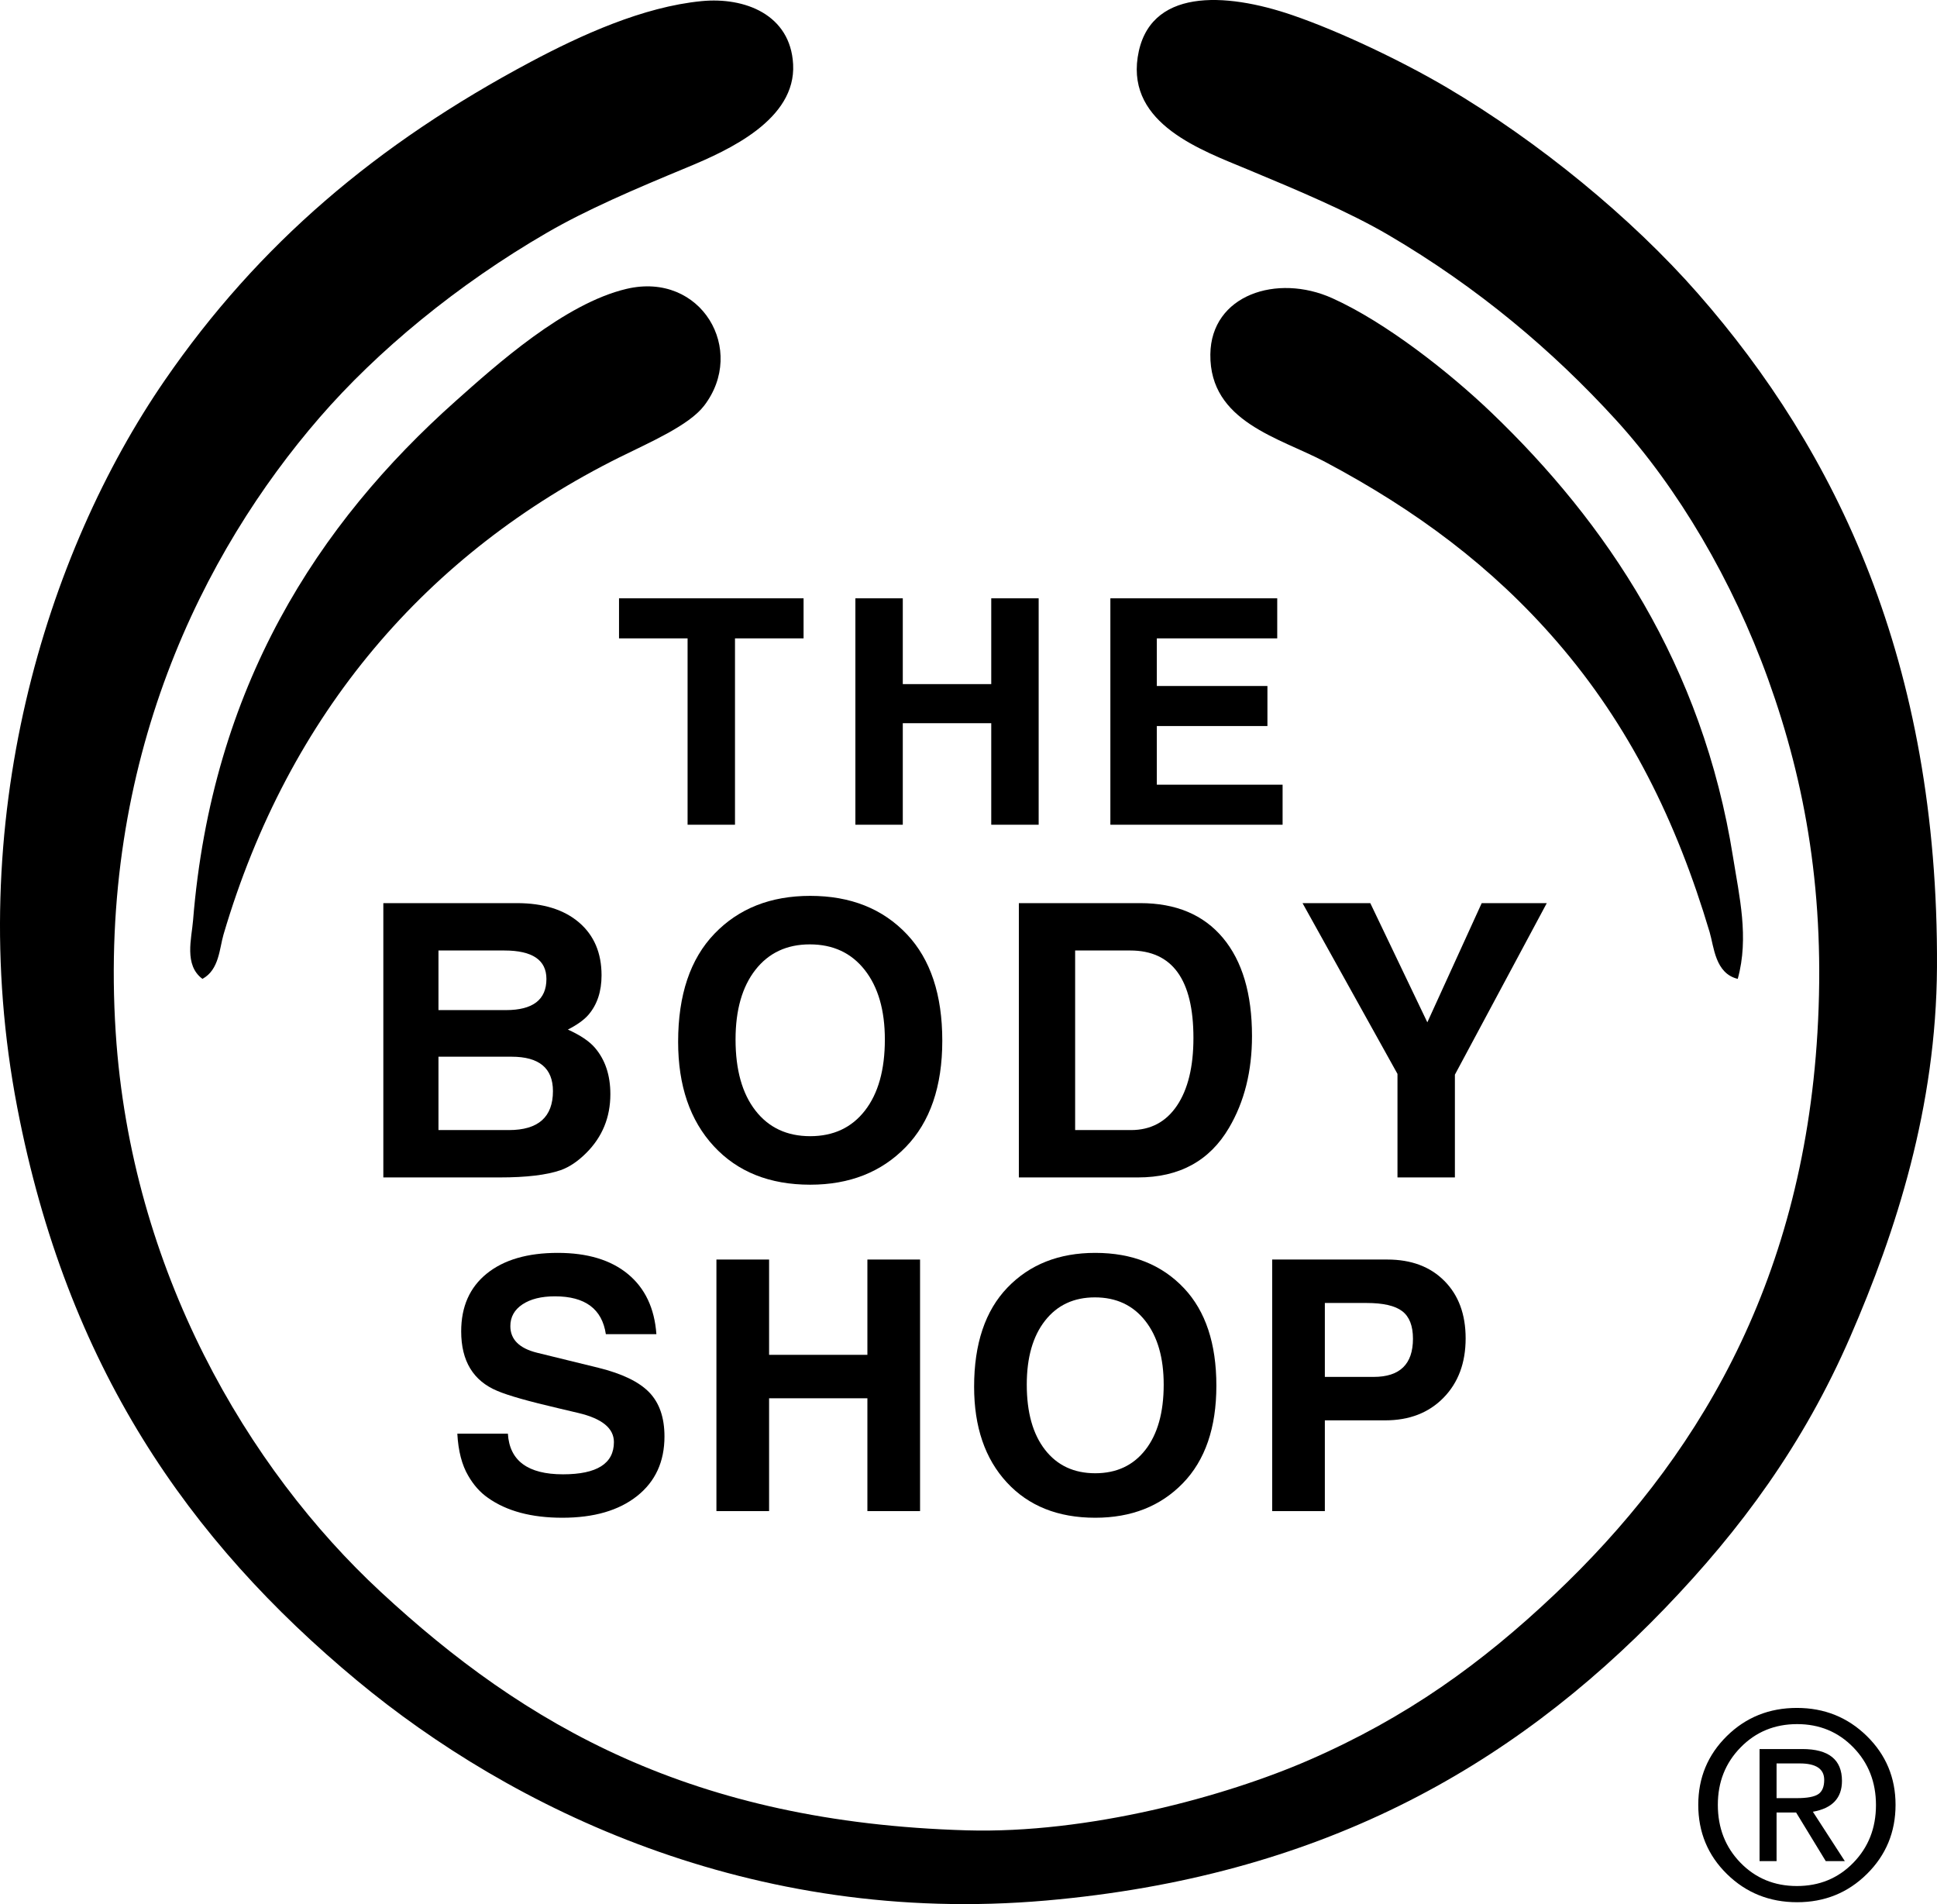 <?xml version="1.0" encoding="UTF-8"?> <svg xmlns="http://www.w3.org/2000/svg" width="350" height="344" viewBox="0 0 350 344" fill="none"><path d="M145.198 115.329H132.807V148.998H124.241V115.329H111.853V108.093H145.198V115.329Z" fill="black"></path><path d="M187.677 148.998H179.111V130.655H163.126V148.998H154.562V108.093H163.126V123.592H179.111V108.093H187.677V148.998Z" fill="black"></path><path d="M231.754 148.998H200.635V108.093H230.785V115.329H209.028V123.933H229.013V131.167H209.028V141.764H231.754V148.998Z" fill="black"></path><path d="M120.065 259.514C120.065 264.074 118.415 267.659 115.117 270.274C111.818 272.892 107.313 274.198 101.605 274.198C96.021 274.198 91.537 272.998 88.155 270.591C86.76 269.622 85.576 268.292 84.602 266.604C83.46 264.664 82.804 262.131 82.635 259.009H91.771C92.066 263.905 95.386 266.352 101.73 266.352C107.863 266.352 110.929 264.409 110.929 260.527C110.929 258.038 108.792 256.286 104.521 255.275L101.032 254.451C95.577 253.184 91.855 252.132 89.868 251.286C85.511 249.471 83.332 245.886 83.332 240.526C83.332 236.053 84.876 232.573 87.963 230.082C91.05 227.592 95.324 226.347 100.78 226.347C106.15 226.347 110.379 227.624 113.467 230.177C116.554 232.73 118.267 236.347 118.605 241.032H109.471C108.792 236.476 105.728 234.196 100.272 234.196C97.82 234.196 95.862 234.682 94.404 235.651C92.946 236.624 92.216 237.929 92.216 239.577C92.216 241.982 93.822 243.587 97.037 244.387L108.138 247.109C112.408 248.164 115.465 249.639 117.305 251.538C119.145 253.439 120.065 256.098 120.065 259.514Z" fill="black"></path><path d="M166.247 272.998H156.731V252.615H138.968V272.998H129.452V227.55H138.968V244.767H156.731V227.55H166.247V272.998Z" fill="black"></path><path d="M210.27 250.148C210.27 245.294 209.161 241.455 206.941 238.627C204.721 235.799 201.683 234.386 197.837 234.386C194.032 234.386 191.028 235.789 188.83 238.597C186.627 241.402 185.529 245.252 185.529 250.148C185.529 255.168 186.627 259.093 188.83 261.921C191.028 264.749 194.054 266.16 197.9 266.16C201.749 266.16 204.772 264.749 206.971 261.921C209.171 259.093 210.27 255.168 210.27 250.148ZM219.788 250.336C219.788 257.932 217.767 263.81 213.729 267.966C209.69 272.122 204.415 274.198 197.9 274.198C191.176 274.198 185.846 272.07 181.915 267.806C177.982 263.544 176.014 257.784 176.014 250.525C176.014 242.762 178.022 236.793 182.04 232.614C186.059 228.438 191.344 226.347 197.9 226.347C204.584 226.347 209.931 228.477 213.95 232.741C217.841 236.876 219.788 242.743 219.788 250.336Z" fill="black"></path><path d="M255.311 241.855C255.311 239.533 254.667 237.879 253.38 236.887C252.087 235.894 249.941 235.399 246.939 235.399H239.389V248.754H248.207C252.944 248.754 255.311 246.455 255.311 241.855ZM264.829 241.792C264.829 246.221 263.495 249.799 260.83 252.52C258.166 255.242 254.655 256.602 250.3 256.602H239.389V272.998H229.872V227.55H250.682C254.996 227.55 258.433 228.836 260.987 231.412C263.548 233.985 264.829 237.447 264.829 241.792Z" fill="black"></path><path d="M99.913 197.119C99.913 192.978 97.422 190.907 92.438 190.907H79.228V204.161H91.955C97.257 204.161 99.913 201.813 99.913 197.119ZM98.734 176.861C98.734 173.434 96.198 171.719 91.126 171.719H79.228V182.487H91.402C96.29 182.487 98.734 180.611 98.734 176.861ZM110.288 197.671C110.288 201.86 108.836 205.402 105.929 208.3C104.408 209.819 102.861 210.855 101.295 211.407C98.757 212.281 95.092 212.717 90.296 212.717H69.265V163.161H93.408C98.158 163.161 101.894 164.324 104.616 166.645C107.336 168.971 108.695 172.156 108.695 176.205C108.695 179.105 107.912 181.474 106.346 183.314C105.559 184.236 104.315 185.133 102.608 186.006C104.869 187.02 106.505 188.124 107.52 189.319C109.364 191.483 110.288 194.266 110.288 197.671Z" fill="black"></path><path d="M159.886 187.8C159.886 182.51 158.675 178.324 156.254 175.24C153.832 172.156 150.524 170.613 146.329 170.613C142.179 170.613 138.902 172.144 136.504 175.204C134.107 178.265 132.908 182.462 132.908 187.8C132.908 193.276 134.107 197.557 136.504 200.637C138.902 203.723 142.2 205.265 146.397 205.265C150.593 205.265 153.893 203.723 156.288 200.637C158.687 197.557 159.886 193.276 159.886 187.8ZM170.264 188.009C170.264 196.292 168.061 202.699 163.656 207.232C159.253 211.763 153.499 214.03 146.397 214.03C139.063 214.03 133.254 211.706 128.965 207.058C124.675 202.412 122.532 196.128 122.532 188.215C122.532 179.75 124.72 173.239 129.102 168.683C133.484 164.125 139.248 161.849 146.397 161.849C153.684 161.849 159.518 164.172 163.899 168.819C168.142 173.332 170.264 179.725 170.264 188.009Z" fill="black"></path><path d="M215.644 187.525C215.644 176.988 211.838 171.719 204.23 171.719H194.269V204.161H204.367C207.918 204.161 210.686 202.686 212.671 199.744C214.651 196.798 215.644 192.724 215.644 187.525ZM226.226 187.18C226.226 193.53 224.844 199.051 222.077 203.746C218.571 209.728 213.083 212.717 205.614 212.717H184.099V163.161H206.027C212.484 163.161 217.465 165.255 220.97 169.439C224.474 173.627 226.226 179.541 226.226 187.18Z" fill="black"></path><path d="M279.491 163.161L262.888 194.15V212.717H252.513V194.014L235.357 163.161H247.601L257.908 184.695L267.732 163.161H279.491Z" fill="black"></path><path d="M329.62 321.554C329.62 319.576 328.145 318.584 325.198 318.584H321.011V324.855H324.685C326.546 324.855 327.835 324.614 328.55 324.134C329.263 323.654 329.62 322.797 329.62 321.554ZM333.342 336.231H329.898L324.546 327.455H321.011V336.231H317.937V315.985H325.662C330.441 315.985 332.829 317.903 332.829 321.742C332.829 324.839 331.078 326.694 327.571 327.313L333.342 336.231ZM338.973 326.108C338.973 321.958 337.606 318.483 334.878 315.684C332.148 312.88 328.765 311.481 324.733 311.481C320.668 311.481 317.262 312.88 314.519 315.684C311.772 318.483 310.399 321.943 310.399 326.061C310.399 330.238 311.762 333.73 314.496 336.531C317.224 339.332 320.623 340.734 324.685 340.734C328.749 340.734 332.148 339.332 334.878 336.531C337.606 333.73 338.973 330.255 338.973 326.108ZM342.51 326.061C342.51 330.981 340.786 335.146 337.342 338.551C333.901 341.956 329.694 343.659 324.733 343.659C319.739 343.659 315.509 341.963 312.051 338.574C308.59 335.184 306.862 331.013 306.862 326.061C306.862 321.169 308.584 317.031 312.027 313.637C315.473 310.248 319.691 308.556 324.685 308.556C329.649 308.556 333.859 310.248 337.321 313.637C340.781 317.031 342.51 321.169 342.51 326.061Z" fill="black"></path><path fill-rule="evenodd" clip-rule="evenodd" d="M126.792 0.201C134.554 -0.547 142.829 2.609 143.31 11.611C143.844 21.59 131.693 27.121 124.251 30.205C114.52 34.239 106.068 37.851 98.839 42.039C82.574 51.46 68.14 63.434 57.755 75.424C36.726 99.704 17.711 137.314 20.909 186.567C23.695 229.515 44.739 265.292 68.769 287.567C94.886 311.779 125.066 329.225 174.653 330.672C196.617 331.313 221.371 324.574 236.49 317.993C254.171 310.297 267.753 300.499 280.961 287.99C306.002 264.275 325.668 232.628 328.396 186.567C329.859 161.889 326.301 141.626 319.503 122.755C313.066 104.886 303.181 88.126 291.971 75.845C280.537 63.313 266.958 51.879 250.889 42.46C243.738 38.27 234.526 34.395 225.477 30.628C217.056 27.121 203.749 22.425 205.57 10.344C207.46 -2.189 221.347 -1.436 233.522 2.736C242.269 5.733 253.593 11.183 261.478 15.837C278.014 25.596 294.781 39.321 306.797 53.025C331.667 81.396 350.295 119.46 349.996 174.733C349.86 200.036 342.607 222.448 334.327 241.503C325.858 260.988 314.513 276.351 300.866 290.526C272.779 319.7 238.024 339.05 189.055 343.35C135.676 348.037 92.21 326.608 64.532 303.625C33.964 278.243 12.101 246.762 3.119 200.089C-6.808 148.511 8.275 99.901 29.803 68.662C46.706 44.129 68.06 25.996 95.875 11.188C104.943 6.361 116.183 1.223 126.792 0.201Z" fill="black"></path><path fill-rule="evenodd" clip-rule="evenodd" d="M36.58 176.844C33.219 174.36 34.62 169.559 34.884 166.283C38.293 124.069 57.447 94.617 82.321 72.465C89.663 65.927 102.006 54.812 113.238 52.181C126.722 49.025 134.965 63.235 127.216 73.311C124.466 76.888 117.312 79.951 111.969 82.606C77.223 99.882 52.181 128.817 40.392 168.817C39.648 171.334 39.618 175.204 36.58 176.844Z" fill="black"></path><path fill-rule="evenodd" clip-rule="evenodd" d="M313.996 176.844C309.903 175.866 309.7 171.029 308.915 168.394C302.9 148.223 294.346 131 281.383 115.993C269.62 102.371 255.792 92.126 239.453 83.453C231.222 79.082 218.558 76.241 218.7 64.015C218.826 53.277 230.741 49.377 240.723 53.869C250.361 58.207 261.873 67.245 269.525 74.578C290.158 94.355 307.645 120.096 313.15 154.873C314.256 161.858 316.074 169.358 313.996 176.844Z" fill="black"></path></svg> 